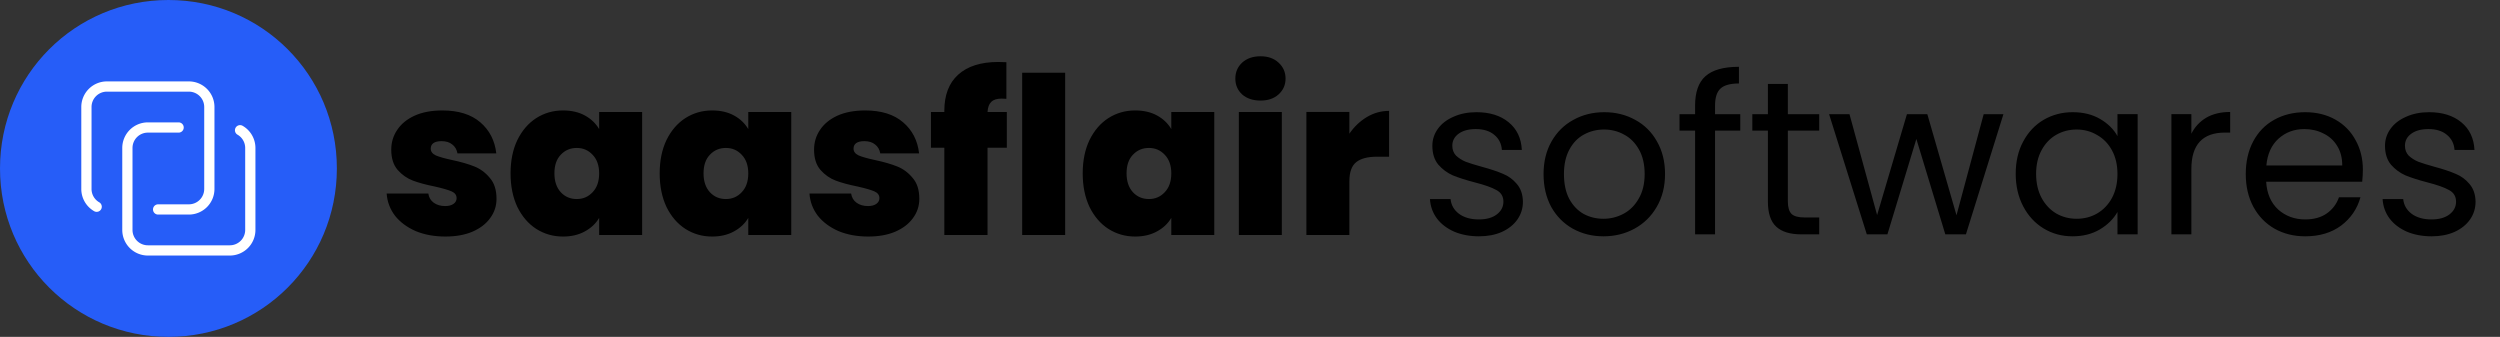 <?xml version="1.0" encoding="UTF-8"?>
<svg class="icon icon-tabler icons-tabler-outline icon-tabler-template" width="3800" height="512" fill="none" stroke-linecap="round" stroke-linejoin="round" stroke-width="2" version="1.1" viewBox="0 0 3800 512" xml:space="preserve" xmlns="http://www.w3.org/2000/svg"><rect x="0" y="0" width="3800" height="512" fill="#333333" stroke="none"/><path d="m2248.2 359.2q-21 0-37.667-7-16.667-7.333-26.333-20-9.667-13-10.667-29.667h31.333q1.333 13.667 12.667 22.333 11.667 8.667 30.333 8.667 17.333 0 27.333-7.667t10-19.333q0-12-10.667-17.667-10.667-6-33-11.667-20.333-5.333-33.333-10.667-12.667-5.667-22-16.333-9-11-9-28.667 0-14 8.333-25.667 8.333-11.667 23.667-18.333 15.333-7 35-7 30.333 0 49 15.333 18.667 15.333 20 42h-30.333q-1-14.333-11.667-23-10.333-8.667-28-8.667-16.333 0-26 7-9.667 7-9.667 18.333 0 9 5.667 15 6 5.667 14.667 9.333 9 3.333 24.667 7.667 19.667 5.333 32 10.667 12.333 5 21 15.333 9 10.333 9.333 27 0 15-8.333 27t-23.667 19q-15 6.667-34.667 6.667zm189 0q-25.667 0-46.667-11.667-20.667-11.667-32.667-33-11.667-21.667-11.667-50 0-28 12-49.333 12.333-21.667 33.333-33 21-11.667 47-11.667 26 0 47 11.667 21 11.333 33 32.667 12.333 21.333 12.333 49.667 0 28.333-12.667 50-12.333 21.333-33.667 33-21.333 11.667-47.333 11.667zm0-26.667q16.333 0 30.667-7.667 14.333-7.667 23-23 9-15.333 9-37.333t-8.667-37.333q-8.667-15.333-22.667-22.667-14-7.667-30.333-7.667-16.667 0-30.667 7.667-13.667 7.333-22 22.667t-8.333 37.333q0 22.333 8 37.667 8.333 15.333 22 23 13.667 7.333 30 7.333zm208-134h-38.333v157.67h-30.333v-157.67h-23.667v-25h23.667v-13q0-30.667 15.667-44.667 16-14.333 51-14.333v25.333q-20 0-28.333 8-8 7.667-8 25.667v13h38.333zm72.333 0v107.67q0 13.333 5.667 19 5.667 5.333 19.667 5.333h22.333v25.667h-27.333q-25.333 0-38-11.667-12.667-11.667-12.667-38.333v-107.67h-23.667v-25h23.667v-46h30.333v46h47.667v25zm327.67-25-57 182.67h-31.333l-44-145-44 145h-31.333l-57.333-182.67h31l42 153.33 45.333-153.33h31l44.333 153.67 41.333-153.67zm18.666 90.667q0-28 11.333-49 11.333-21.333 31-33 20-11.667 44.333-11.667 24 0 41.667 10.333 17.667 10.333 26.333 26v-33.333h30.667v182.67h-30.667v-34q-9 16-27 26.667-17.667 10.333-41.333 10.333-24.333 0-44-12-19.667-12-31-33.667-11.333-21.667-11.333-49.333zm154.67 0.333q0-20.667-8.333-36-8.333-15.333-22.667-23.333-14-8.333-31-8.333t-31 8-22.333 23.333-8.333 36q0 21 8.333 36.667 8.333 15.333 22.333 23.667 14 8 31 8t31-8q14.333-8.333 22.667-23.667 8.333-15.667 8.333-36.333zm112.33-61.333q8-15.667 22.667-24.333 15-8.667 36.333-8.667v31.333h-8q-51 0-51 55.333v99.333h-30.333v-182.67h30.333zm260.67 54.667q0 8.667-1 18.333h-146q1.667 27 18.333 42.333 17 15 41 15 19.667 0 32.667-9 13.333-9.333 18.667-24.667h32.667q-7.333 26.333-29.333 43-22 16.333-54.667 16.333-26 0-46.667-11.667-20.333-11.667-32-33-11.667-21.667-11.667-50 0-28.333 11.333-49.667t31.667-32.667q20.667-11.667 47.333-11.667 26 0 46 11.333 20 11.333 30.667 31.333 11 19.667 11 44.667zm-31.333-6.333q0-17.333-7.667-29.667-7.667-12.667-21-19-13-6.667-29-6.667-23 0-39.333 14.667-16 14.667-18.333 40.667zm136 107.67q-21 0-37.667-7-16.667-7.333-26.333-20-9.667-13-10.667-29.667h31.333q1.333 13.667 12.667 22.333 11.667 8.667 30.333 8.667 17.333 0 27.333-7.667t10-19.333q0-12-10.667-17.667-10.667-6-33-11.667-20.333-5.333-33.333-10.667-12.667-5.667-22-16.333-9-11-9-28.667 0-14 8.333-25.667 8.333-11.667 23.667-18.333 15.333-7 35-7 30.333 0 49 15.333 18.667 15.333 20 42h-30.333q-1-14.333-11.667-23-10.333-8.667-28-8.667-16.333 0-26 7-9.667 7-9.667 18.333 0 9 5.667 15 6 5.667 14.667 9.333 9 3.333 24.667 7.667 19.667 5.333 32 10.667 12.333 5 21 15.333 9 10.333 9.333 27 0 15-8.333 27t-23.667 19q-15 6.667-34.667 6.667z" fill="#000" stroke-width="8" style="paint-order:stroke fill markers" aria-label="softwares"/><path d="m677.04 359.54q-25.333 0-45.333-8.333-19.667-8.667-31.333-23.333-11.333-15-12.667-33.667h63.333q1.333 9 8.333 14 7 5 17.333 5 8 0 12.667-3.333 4.667-3.333 4.667-8.667 0-7-7.667-10.333t-25.333-7.333q-20-4-33.333-9-13.333-5-23.333-16.333-9.667-11.333-9.667-30.667 0-16.667 9-30 9-13.667 26.333-21.667 17.667-8 42.333-8 36.667 0 57.667 18t24.333 47.333h-59q-1.667-9-8-13.667-6-5-16.333-5-8 0-12.333 3-4 3-4 8.333 0 6.667 7.667 10.333 7.667 3.333 24.667 7 20.333 4.333 33.667 9.667 13.667 5.333 23.667 17.333 10.333 11.667 10.333 32 0 16.333-9.667 29.333-9.333 13-27 20.667-17.333 7.333-41 7.333zm99-96q0-29 10.333-50.667 10.667-21.667 28.667-33.333 18.333-11.667 40.667-11.667 19.333 0 33.333 7.667 14 7.667 21.667 20.667v-26h65.333v187h-65.333v-26q-7.667 13-22 20.667-14 7.667-33 7.667-22.333 0-40.667-11.667-18-11.667-28.667-33.333-10.333-22-10.333-51zm134.67 0q0-18-10-28.333-9.667-10.333-24-10.333-14.667 0-24.333 10.333-9.667 10-9.667 28.333 0 18 9.667 28.667 9.667 10.333 24.333 10.333 14.333 0 24-10.333 10-10.333 10-28.667zm92 0q0-29 10.333-50.667 10.667-21.667 28.667-33.333 18.333-11.667 40.667-11.667 19.333 0 33.333 7.667 14 7.667 21.667 20.667v-26h65.333v187h-65.333v-26q-7.667 13-22 20.667-14 7.667-33 7.667-22.333 0-40.667-11.667-18-11.667-28.667-33.333-10.333-22-10.333-51zm134.67 0q0-18-10-28.333-9.667-10.333-24-10.333-14.667 0-24.333 10.333-9.667 10-9.667 28.333 0 18 9.667 28.667 9.667 10.333 24.333 10.333 14.333 0 24-10.333 10-10.333 10-28.667zm182.33 96q-25.333 0-45.333-8.333-19.667-8.667-31.333-23.333-11.333-15-12.667-33.667h63.333q1.333 9 8.333 14 7 5 17.333 5 8 0 12.667-3.333 4.667-3.333 4.667-8.667 0-7-7.667-10.333-7.667-3.333-25.333-7.333-20-4-33.333-9-13.333-5-23.333-16.333-9.667-11.333-9.667-30.667 0-16.667 9-30 9-13.667 26.333-21.667 17.667-8 42.333-8 36.667 0 57.667 18 21 18 24.333 47.333h-59q-1.667-9-8-13.667-6-5-16.333-5-8 0-12.333 3-4 3-4 8.333 0 6.667 7.667 10.333 7.667 3.333 24.667 7 20.333 4.333 33.667 9.667 13.667 5.333 23.667 17.333 10.333 11.667 10.333 32 0 16.333-9.667 29.333-9.333 13-27 20.667-17.333 7.333-41 7.333zm210.67-135h-29.333v132.67h-65.667v-132.67h-20.333v-54.333h20.333v-1.667q0-36 21-55 21.333-19.333 61-19.333 8 0 12.333 0.333v55.667q-2.667-0.333-7.333-0.333-10.667 0-15.667 5-5 4.667-5.667 15.333h29.333zm88.666-114v246.67h-65.333v-246.67zm26.667 153q0-29 10.333-50.667 10.667-21.667 28.667-33.333 18.333-11.667 40.667-11.667 19.333 0 33.333 7.667 14 7.667 21.667 20.667v-26h65.333v187h-65.333v-26q-7.667 13-22 20.667-14 7.667-33 7.667-22.333 0-40.667-11.667-18-11.667-28.667-33.333-10.333-22-10.333-51zm134.67 0q0-18-10-28.333-9.667-10.333-24-10.333-14.667 0-24.333 10.333-9.667 10-9.667 28.333 0 18 9.667 28.667 9.667 10.333 24.333 10.333 14.333 0 24-10.333 10-10.333 10-28.667zm135.67-110.67q-17.333 0-28-9.333-10.333-9.667-10.333-24 0-14.667 10.333-24.333 10.667-9.667 28-9.667 17 0 27.333 9.667 10.667 9.667 10.667 24.333 0 14.333-10.667 24-10.333 9.333-27.333 9.333zm32.333 17.333v187h-65.333v-187zm102.67 33q11-16 26.667-25.333 15.667-9.333 33.667-9.333v69.667h-18.333q-21.333 0-31.667 8.333-10.333 8.333-10.333 29v81.667h-65.333v-187h65.333z" fill="#000" stroke-width="8" style="paint-order:stroke fill markers" aria-label="saasflair"/><g transform="matrix(1.89 0 0 1.89 -6.9206e-6 -9.5015e-6)"><path d="m135.46 3.6621e-6c75.048 0 135.46 60.417 135.46 135.46 0 75.048-60.417 135.46-135.46 135.46-75.048 0-135.46-60.417-135.46-135.46 0-75.048 60.417-135.46 135.46-135.46z" fill="#265df8" stroke-width="4.679" style="paint-order:stroke fill markers"/><g transform="matrix(1.012 0 0 1.012 293.75 66.65)" fill="none" stroke="#fff" stroke-linecap="round" stroke-linejoin="round" stroke-width="8.141"><path d="m-99.486 37.643a16.281 16.281 0 0 1 8.141 14.099v65.125a16.281 16.281 0 0 1-16.281 16.281h-65.125a16.281 16.281 0 0 1-16.281-16.281v-65.125a16.281 16.281 0 0 1 16.281-16.281h24.422"/><path d="m-213.45 98.421a16.281 16.281 0 0 1-8.141-14.116v-65.125a16.281 16.281 0 0 1 16.281-16.281h65.125a16.281 16.281 0 0 1 16.281 16.281v65.125a16.281 16.281 0 0 1-16.281 16.281h-24.422"/></g></g></svg>
